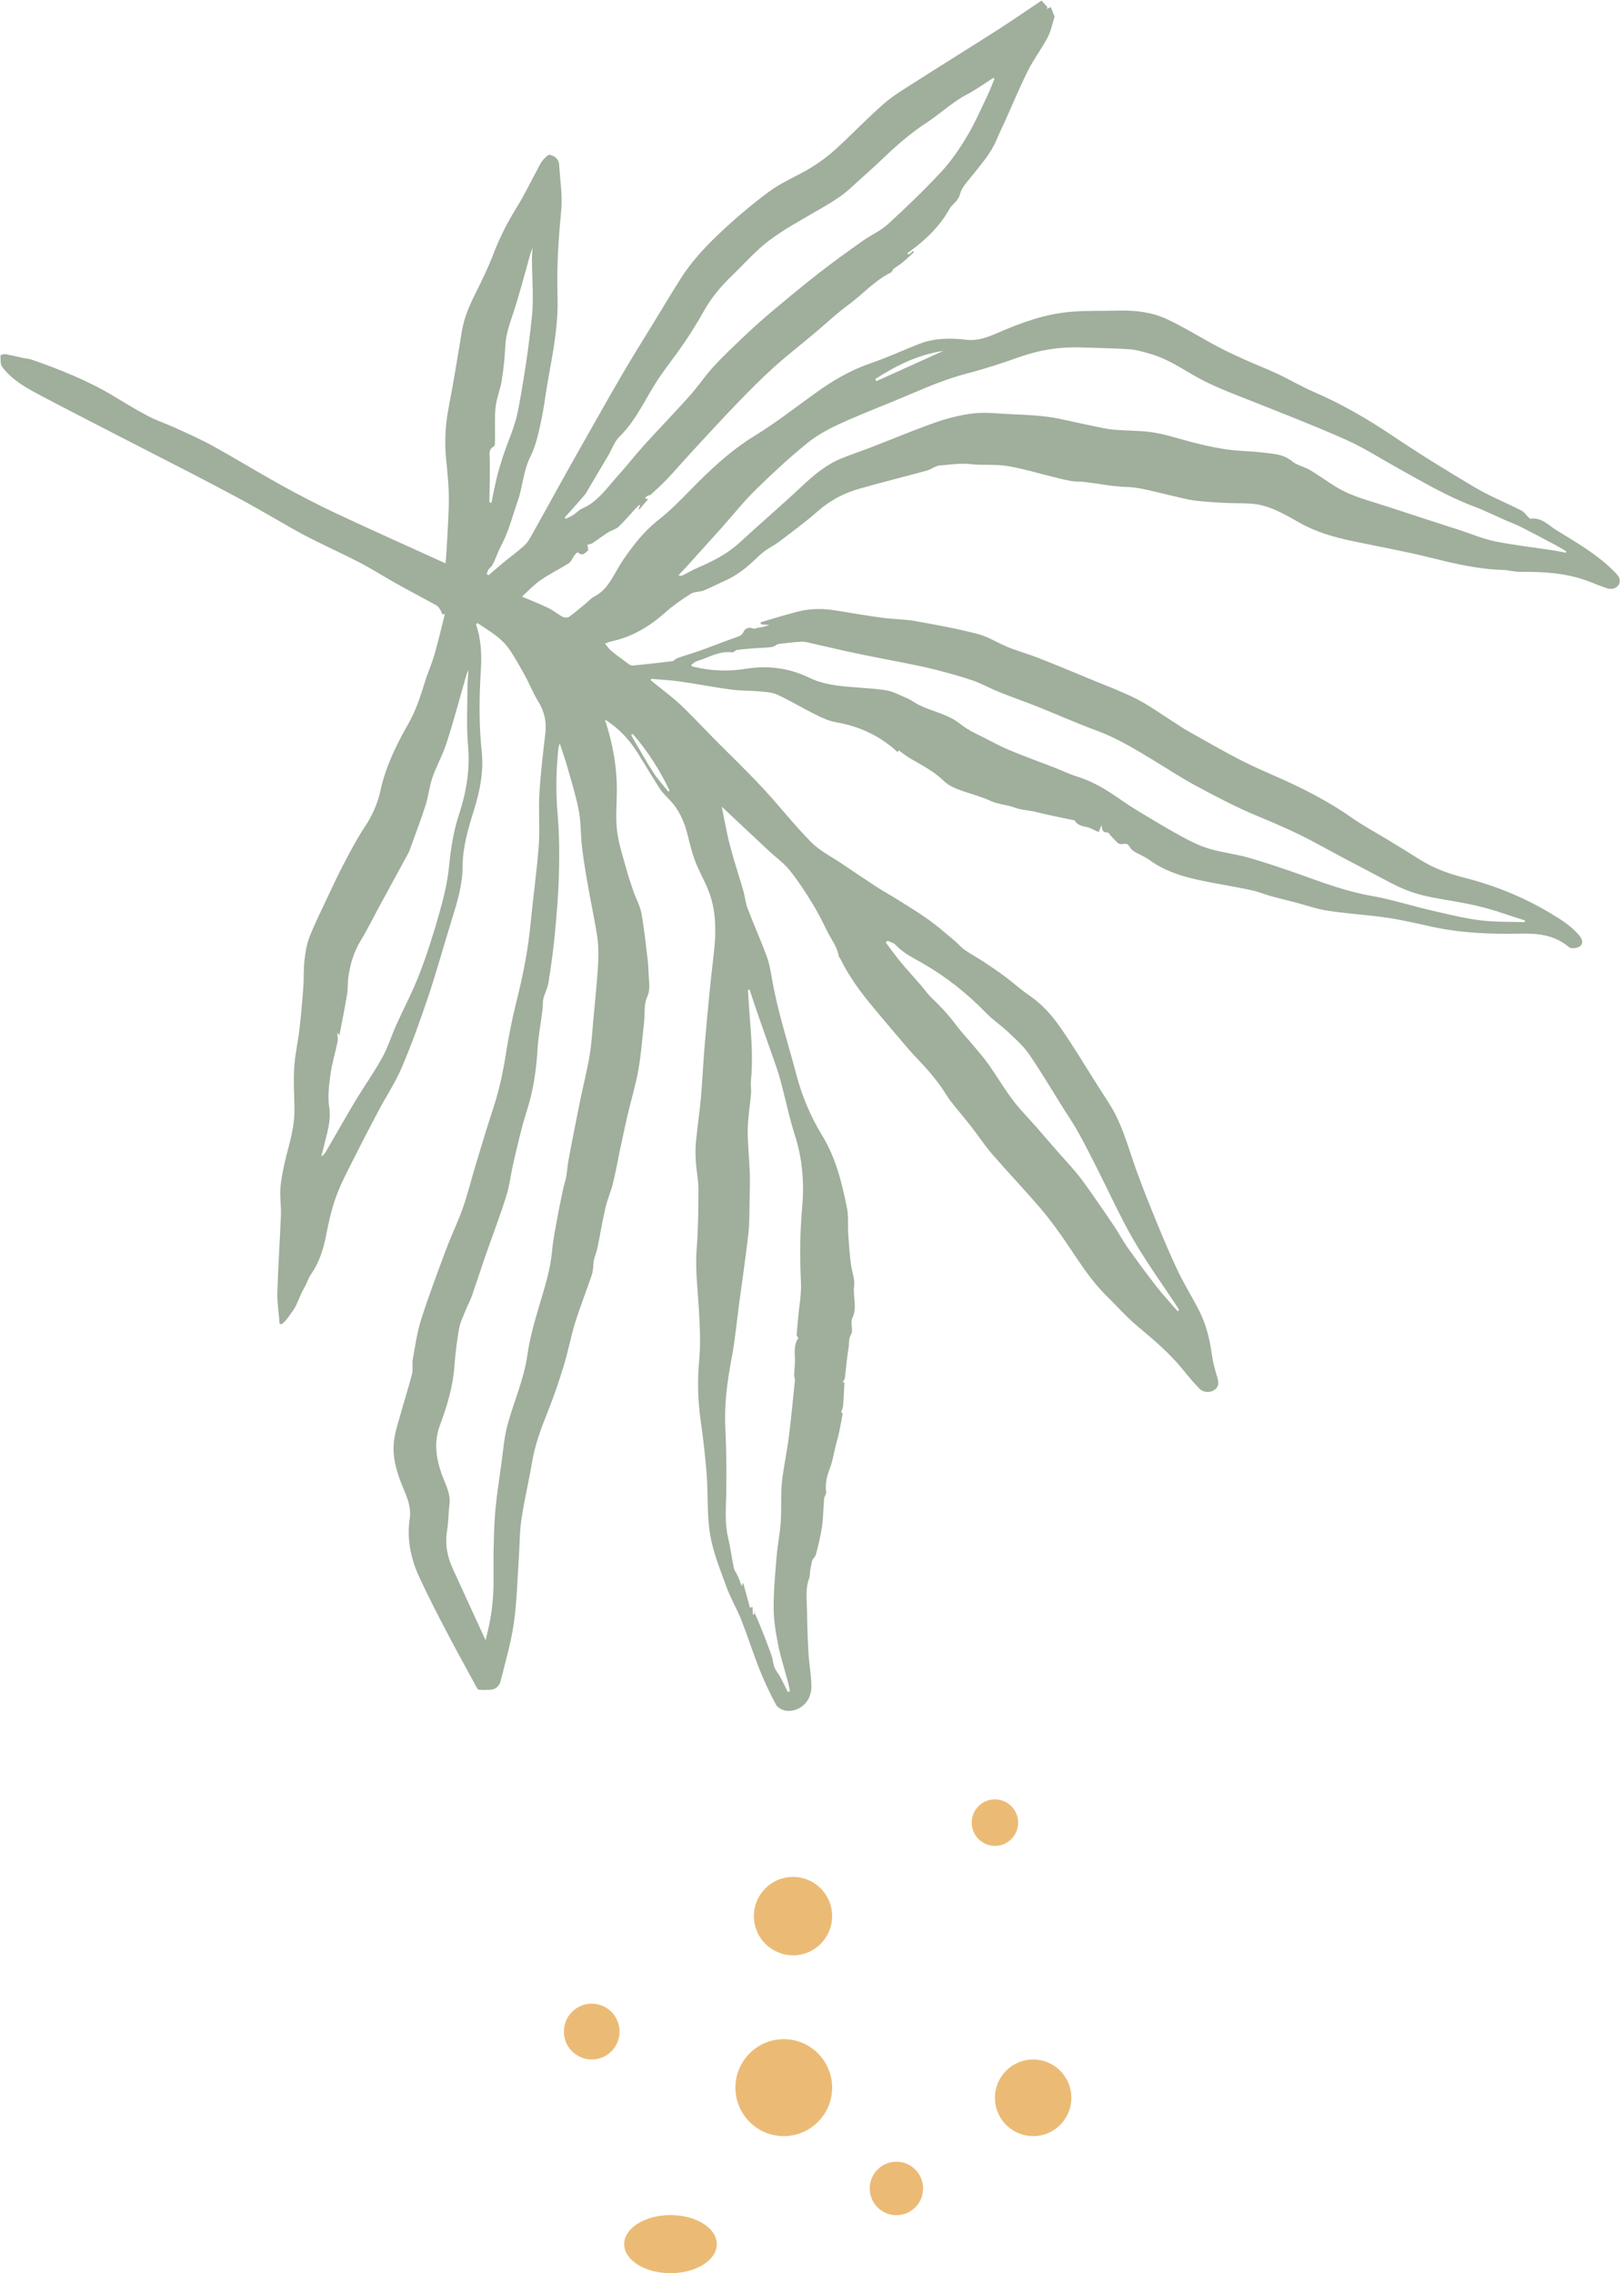 <svg width="288" height="403" viewBox="0 0 288 403" fill="none" xmlns="http://www.w3.org/2000/svg">
<path d="M49.587 234.697C49.447 232.828 49.139 230.964 49.188 229.106C49.311 224.563 49.638 220.035 49.816 215.5C49.884 213.696 49.558 211.869 49.774 210.097C50.052 207.794 50.597 205.521 51.199 203.281C51.808 200.984 52.28 198.7 52.214 196.319C52.158 193.958 52.031 191.585 52.174 189.228C52.31 187.019 52.823 184.829 53.081 182.629C53.371 180.162 53.598 177.678 53.781 175.207C53.908 173.578 53.811 171.92 53.995 170.298C54.154 168.861 54.381 167.384 54.912 166.047C55.897 163.562 57.11 161.155 58.245 158.727C59.114 156.884 59.966 155.037 60.913 153.24C62.068 151.05 63.21 148.84 64.57 146.782C65.911 144.759 66.927 142.648 67.436 140.291C68.364 135.968 70.271 132.054 72.444 128.261C73.764 125.95 74.561 123.455 75.34 120.93C75.829 119.316 76.551 117.766 77.02 116.138C77.715 113.74 78.28 111.299 78.892 108.87C78.74 108.878 78.598 108.881 78.446 108.889C78.268 108.533 78.13 108.154 77.903 107.826C77.764 107.605 77.544 107.404 77.313 107.275C75.026 106.019 72.711 104.806 70.428 103.535C68.203 102.297 66.052 100.912 63.8 99.741C60.747 98.152 57.592 96.752 54.529 95.169C52.326 94.036 50.205 92.751 48.042 91.529C46.183 90.474 44.328 89.403 42.457 88.394C39.516 86.819 36.562 85.265 33.609 83.737C29.86 81.801 26.088 79.891 22.339 77.954C17.109 75.257 11.855 72.586 6.651 69.82C4.319 68.578 2.021 67.211 0.396 65.054C0.028 64.572 0.112 63.713 0.084 63.023C0.085 62.956 0.668 62.741 0.946 62.792C2.019 62.976 3.076 63.247 4.146 63.472C4.681 63.585 5.247 63.614 5.761 63.804C10.71 65.552 15.592 67.481 20.116 70.203C22.168 71.435 24.212 72.699 26.332 73.801C27.825 74.582 29.456 75.101 30.985 75.809C33.27 76.856 35.59 77.871 37.788 79.085C41.823 81.316 45.756 83.735 49.791 85.966C52.965 87.721 56.191 89.407 59.465 90.948C65.882 93.961 72.358 96.848 79.02 99.878C79.133 98.336 79.237 97.1 79.294 95.851C79.42 93.281 79.612 90.713 79.596 88.146C79.574 85.936 79.349 83.711 79.124 81.512C78.806 78.372 78.97 75.297 79.575 72.192C80.457 67.673 81.168 63.108 81.937 58.575C82.336 56.255 83.255 54.134 84.308 52.042C85.502 49.672 86.649 47.264 87.599 44.785C88.704 41.892 90.129 39.193 91.752 36.566C92.983 34.58 93.994 32.459 95.11 30.409C95.46 29.764 95.757 29.071 96.198 28.492C96.544 28.046 97.172 27.36 97.522 27.447C98.286 27.638 99.087 28.148 99.152 29.131C99.322 31.897 99.788 34.703 99.519 37.434C99.019 42.505 98.71 47.546 98.872 52.632C99.03 57.55 98.089 62.377 97.219 67.19C96.765 69.712 96.485 72.265 95.934 74.777C95.481 76.866 95.027 79.022 94.08 80.911C92.802 83.433 92.728 86.208 91.825 88.79C90.895 91.441 90.207 94.24 88.9 96.688C88.269 97.872 87.898 99.143 87.245 100.288C87.101 100.54 86.794 100.69 86.645 100.932C86.486 101.18 86.417 101.494 86.316 101.774C86.422 101.844 86.527 101.915 86.633 101.985C87.541 101.217 88.438 100.43 89.361 99.667C90.489 98.734 91.681 97.87 92.786 96.898C93.3 96.447 93.75 95.862 94.082 95.254C97.032 89.984 99.919 84.673 102.905 79.421C106.488 73.11 110.002 66.746 113.833 60.593C116.163 56.868 118.386 53.073 120.727 49.368C122.423 46.685 124.62 44.239 126.912 42.026C129.903 39.139 133.091 36.414 136.426 33.945C138.707 32.261 141.428 31.189 143.872 29.7C145.401 28.761 146.875 27.656 148.201 26.454C151.09 23.821 153.792 20.955 156.736 18.396C158.525 16.837 160.623 15.611 162.636 14.329C167.442 11.255 172.293 8.258 177.099 5.183C179.618 3.573 182.07 1.87 184.707 0.101C185.065 0.498 185.417 0.885 185.763 1.262C185.699 1.378 185.638 1.478 185.573 1.593C185.856 1.471 186.135 1.364 186.363 1.26C186.57 1.782 186.772 2.294 186.969 2.822C187.003 2.881 187.022 2.962 187 3.014C186.61 4.23 186.373 5.53 185.789 6.635C184.722 8.658 183.314 10.495 182.294 12.53C180.849 15.423 179.608 18.421 178.278 21.378C177.767 22.52 177.204 23.64 176.724 24.79C175.73 27.19 174.019 29.07 172.449 31.079C171.622 32.127 170.562 33.178 170.258 34.385C169.962 35.535 169.135 36.034 168.513 36.821C168.627 36.586 168.747 36.361 168.861 36.125C167.074 39.815 164.191 42.549 160.885 44.909C160.95 44.977 161.015 45.044 161.08 45.112C161.227 45.028 161.387 44.963 161.523 44.858C161.66 44.754 161.783 44.605 161.914 44.491C161.979 44.559 162.044 44.626 162.103 44.684C161.615 45.133 161.132 45.592 160.628 46.037C160.308 46.325 159.978 46.592 159.631 46.856C159.236 47.147 158.802 47.395 158.418 47.706C158.247 47.843 158.232 48.205 158.053 48.281C155.132 49.69 153.028 52.161 150.463 54.033C148.333 55.591 146.407 57.438 144.381 59.132C141.977 61.148 139.487 63.081 137.158 65.184C134.975 67.152 132.906 69.25 130.858 71.363C128.099 74.222 125.41 77.158 122.71 80.075C121.21 81.704 119.753 83.388 118.241 84.997C117.343 85.942 116.365 86.816 115.402 87.693C115.257 87.828 114.987 87.813 114.809 87.914C114.642 88.01 114.524 88.169 114.384 88.314C114.535 88.372 114.695 88.424 114.919 88.518C114.394 89.132 113.893 89.719 113.392 90.307C113.34 90.284 113.288 90.262 113.236 90.239C113.331 90.041 113.421 89.832 113.507 89.639L113.352 89.506C113.122 89.742 112.875 89.975 112.65 90.221C111.662 91.283 110.738 92.412 109.69 93.391C109.187 93.862 108.413 94.017 107.809 94.401C106.881 94.997 105.999 95.672 105.082 96.287C104.857 96.442 104.543 96.465 104.182 96.567C104.215 96.783 104.261 97.162 104.319 97.561C103.784 97.997 103.326 98.704 102.489 97.927C102.424 97.86 101.832 98.355 101.701 98.744C101.432 99.12 101.236 99.624 100.873 99.858C99.218 100.896 97.435 101.758 95.835 102.87C94.621 103.72 93.6 104.84 92.564 105.772C94.122 106.438 95.717 107.056 97.254 107.799C98.137 108.222 98.896 108.887 99.76 109.347C100.065 109.513 100.631 109.542 100.885 109.371C101.937 108.625 102.917 107.778 103.923 106.954C104.375 106.578 104.775 106.087 105.279 105.825C107.975 104.48 108.877 101.689 110.398 99.433C112.221 96.743 114.16 94.235 116.746 92.194C118.768 90.607 120.602 88.76 122.405 86.905C125.906 83.308 129.51 79.914 133.836 77.257C137.572 74.964 141.056 72.253 144.619 69.679C147.684 67.469 150.89 65.597 154.487 64.364C157.366 63.385 160.146 62.096 162.987 60.981C165.699 59.915 168.531 59.904 171.361 60.234C173.311 60.466 175.04 59.831 176.728 59.101C180.977 57.247 185.316 55.642 189.968 55.27C192.808 55.046 195.661 55.141 198.509 55.068C201.398 54.998 204.265 55.347 206.859 56.544C209.896 57.946 212.748 59.754 215.714 61.328C217.26 62.157 218.853 62.907 220.444 63.632C222.452 64.536 224.504 65.312 226.494 66.253C228.692 67.284 230.79 68.53 233.015 69.494C237.923 71.605 242.489 74.263 246.921 77.234C251.702 80.451 256.616 83.486 261.574 86.418C264.203 87.974 267.085 89.125 269.832 90.523C270.292 90.757 270.616 91.277 271.004 91.657C271.138 91.777 271.312 91.991 271.443 91.969C273.385 91.682 274.62 93.133 275.994 93.982C279.597 96.212 283.319 98.307 286.323 101.388C286.673 101.75 287.103 102.158 287.21 102.62C287.506 103.824 286.305 104.72 284.959 104.286C283.69 103.874 282.47 103.317 281.209 102.874C277.444 101.548 273.522 101.345 269.579 101.377C268.527 101.39 267.476 101.063 266.427 101.035C262.068 100.912 257.873 99.91 253.666 98.864C249.102 97.721 244.46 96.897 239.85 95.924C236.598 95.246 233.41 94.336 230.497 92.693C228.066 91.324 225.655 89.852 222.864 89.407C221.213 89.149 219.505 89.249 217.818 89.181C216.544 89.125 215.264 89.059 213.987 88.952C212.914 88.86 211.836 88.782 210.782 88.562C208.884 88.169 207 87.664 205.104 87.231C203.358 86.83 201.66 86.376 199.817 86.332C197.347 86.266 194.893 85.747 192.426 85.458C191.597 85.356 190.75 85.409 189.939 85.271C188.918 85.109 187.921 84.829 186.906 84.586C184.144 83.917 181.412 83.073 178.61 82.609C176.49 82.264 174.279 82.535 172.134 82.284C170.277 82.077 168.479 82.386 166.661 82.523C165.881 82.577 165.159 83.212 164.368 83.429C160.386 84.516 156.389 85.507 152.43 86.633C149.707 87.405 147.236 88.687 145.07 90.593C142.87 92.531 140.491 94.27 138.159 96.048C137.374 96.641 136.467 97.068 135.676 97.651C135.012 98.135 134.417 98.697 133.819 99.275C132.188 100.835 130.411 102.165 128.326 103.069C127.145 103.588 126.005 104.201 124.801 104.68C124.055 104.976 123.124 104.88 122.481 105.287C120.933 106.263 119.396 107.325 118.035 108.535C115.197 111.073 112.058 112.947 108.298 113.736C108.052 113.786 107.825 113.915 107.297 114.112C107.721 114.602 107.996 115.06 108.385 115.374C109.392 116.197 110.441 116.957 111.496 117.727C111.691 117.864 111.975 118.016 112.187 117.999C114.538 117.766 116.888 117.507 119.231 117.214C119.524 117.177 119.763 116.818 120.062 116.7C120.749 116.438 121.454 116.231 122.148 116.004C122.887 115.764 123.622 115.54 124.36 115.275C126.005 114.675 127.632 114.045 129.271 113.435C129.938 113.184 130.639 112.993 131.273 112.683C131.56 112.545 131.78 112.197 131.92 111.894C132.185 111.35 132.982 111.143 133.537 111.427C133.762 111.547 134.142 111.343 134.464 111.289C135.125 111.186 135.775 111.089 136.405 110.794L134.939 110.678C134.922 110.557 134.911 110.446 134.894 110.325C137.125 109.676 139.333 108.963 141.59 108.405C143.786 107.855 146.008 107.853 148.251 108.232C151.018 108.702 153.799 109.152 156.581 109.536C158.436 109.783 160.337 109.769 162.18 110.088C165.949 110.757 169.714 111.442 173.414 112.4C175.286 112.885 176.982 114.021 178.797 114.748C180.529 115.445 182.357 115.943 184.093 116.624C187.347 117.901 190.585 119.241 193.812 120.586C196.415 121.661 199.073 122.652 201.58 123.925C203.799 125.062 205.855 126.554 207.969 127.896C208.892 128.48 209.791 129.116 210.752 129.652C213.985 131.465 217.18 133.325 220.487 134.992C223.72 136.621 227.114 137.937 230.356 139.535C233.545 141.112 236.666 142.819 239.582 144.878C241.789 146.427 244.194 147.707 246.505 149.118C248.247 150.175 249.985 151.248 251.703 152.331C254.08 153.836 256.678 154.835 259.386 155.523C264.827 156.897 269.98 158.933 274.824 161.825C276.791 163.002 278.697 164.162 280.155 165.956C280.69 166.618 280.783 167.375 280.116 167.809C279.65 168.115 278.613 168.224 278.261 167.928C275.794 165.808 272.855 165.449 269.808 165.517C264.577 165.631 259.386 165.448 254.241 164.362C251.534 163.791 248.832 163.113 246.105 162.711C242.593 162.196 239.038 161.992 235.536 161.471C233.577 161.179 231.673 160.502 229.749 159.994C228.257 159.604 226.748 159.251 225.265 158.831C224.212 158.544 223.201 158.102 222.14 157.871C220.235 157.444 218.32 157.114 216.404 156.758C212.001 155.941 207.581 155.186 203.818 152.447C202.938 151.8 201.855 151.438 200.931 150.829C200.466 150.519 200.19 149.67 199.759 149.602C199.241 149.52 198.636 149.879 198.134 149.368C197.751 148.972 197.368 148.577 196.995 148.175C196.8 147.973 196.616 147.581 196.438 147.591C195.449 147.621 195.419 146.997 195.352 146.264C195.165 146.737 194.973 147.2 194.843 147.523C193.926 147.132 193.235 146.677 192.491 146.566C191.476 146.414 190.8 145.964 190.593 145.441C189.719 145.261 189.139 145.162 188.567 145.031C186.941 144.679 185.3 144.349 183.681 143.941C182.459 143.633 181.09 143.618 180.03 143.204C178.616 142.652 177.105 142.64 175.722 142.006C173.822 141.13 171.747 140.656 169.783 139.896C168.894 139.555 167.997 139.061 167.319 138.402C165.642 136.772 163.6 135.716 161.609 134.566C160.847 134.126 160.134 133.566 159.357 133.029C159.394 132.956 159.292 133.145 159.187 133.349C156.081 130.457 152.423 128.769 148.253 128.041C147.006 127.826 145.795 127.263 144.644 126.692C142.364 125.563 140.18 124.236 137.868 123.165C136.939 122.729 135.797 122.676 134.749 122.581C133.047 122.417 131.316 122.478 129.615 122.248C126.598 121.842 123.606 121.251 120.602 120.824C118.905 120.578 117.172 120.497 115.466 120.348C115.45 120.435 115.43 120.538 115.415 120.625C116.905 121.813 118.419 122.974 119.871 124.21C120.902 125.098 121.851 126.073 122.81 127.041C124.071 128.308 125.288 129.613 126.548 130.88C129.452 133.809 132.434 136.668 135.246 139.689C138.183 142.835 140.835 146.261 143.863 149.316C145.389 150.863 147.459 151.876 149.292 153.116C151.416 154.543 153.535 155.986 155.677 157.377C156.88 158.154 158.143 158.83 159.35 159.592C161.162 160.726 162.989 161.84 164.721 163.085C166.294 164.213 167.759 165.493 169.242 166.738C169.887 167.271 170.418 167.948 171.09 168.414C172.195 169.181 173.389 169.806 174.509 170.552C175.786 171.391 177.049 172.251 178.265 173.164C179.724 174.252 181.084 175.488 182.586 176.513C184.843 178.06 186.613 180.081 188.129 182.275C190.424 185.579 192.477 189.033 194.64 192.426C195.459 193.723 196.313 194.987 197.103 196.3C198.798 199.15 199.756 202.289 200.81 205.413C202.012 209.002 203.424 212.523 204.85 216.023C206.135 219.185 207.465 222.335 208.929 225.421C210.04 227.753 211.429 229.954 212.605 232.263C213.838 234.67 214.516 237.251 214.874 239.936C215.063 241.318 215.42 242.697 215.83 244.031C216.11 244.956 216.273 245.766 215.363 246.417C214.659 246.924 213.413 246.917 212.712 246.194C211.703 245.162 210.767 244.05 209.86 242.921C207.471 239.932 204.564 237.501 201.646 235.051C199.71 233.425 198.036 231.505 196.224 229.73C193.497 227.065 191.493 223.857 189.376 220.726C187.891 218.541 186.351 216.374 184.637 214.36C181.813 211.045 178.795 207.893 175.947 204.605C174.594 203.038 173.443 201.277 172.167 199.64C170.995 198.139 169.746 196.709 168.584 195.203C167.909 194.32 167.371 193.333 166.716 192.439C165.973 191.438 165.192 190.46 164.366 189.519C163.351 188.361 162.244 187.294 161.238 186.13C159.107 183.661 156.995 181.155 154.907 178.648C152.63 175.922 150.518 173.076 148.966 169.858C148.915 169.769 148.769 169.696 148.759 169.61C148.513 167.854 147.365 166.51 146.634 164.98C145.84 163.315 144.99 161.67 144.028 160.101C142.787 158.091 141.501 156.093 140.026 154.269C138.988 152.98 137.581 152.006 136.363 150.858C133.525 148.205 130.692 145.536 127.993 143.012C128.437 145.138 128.842 147.561 129.462 149.927C130.157 152.629 131.057 155.278 131.833 157.96C132.123 158.971 132.199 160.065 132.574 161.041C133.658 163.873 134.9 166.641 135.954 169.491C136.452 170.841 136.696 172.297 136.938 173.727C137.938 179.432 139.754 184.919 141.226 190.511C142.241 194.39 143.751 197.946 145.822 201.339C148.222 205.263 149.292 209.672 150.196 214.112C150.51 215.645 150.322 217.282 150.431 218.868C150.537 220.586 150.678 222.296 150.88 223.999C151.036 225.347 151.636 226.717 151.469 228.003C151.219 229.898 152.084 231.823 151.133 233.726C150.739 234.501 151.373 235.838 150.939 236.544C150.413 237.407 150.631 238.224 150.478 239.031C150.165 240.792 150.051 242.583 149.825 244.36C149.795 244.56 149.602 244.749 149.443 244.997C149.563 245.046 149.729 245.108 149.745 245.112C149.675 246.499 149.624 247.875 149.512 249.233C149.483 249.616 149.296 249.998 149.156 250.418C149.156 250.418 149.349 250.504 149.453 250.549C149.247 251.674 149.058 252.762 148.833 253.832C148.635 254.743 148.375 255.637 148.145 256.54C147.825 257.809 147.643 259.115 147.166 260.317C146.623 261.699 146.303 263.06 146.513 264.548C146.558 264.901 146.184 265.298 146.15 265.697C146.008 267.347 146.004 269.01 145.775 270.645C145.528 272.316 145.117 273.976 144.69 275.607C144.576 276.025 144.106 276.346 144.006 276.743C143.89 277.319 143.765 277.901 143.671 278.491C143.594 278.927 143.656 279.402 143.505 279.802C142.79 281.662 143.091 283.582 143.115 285.478C143.144 287.998 143.233 290.51 143.374 293.019C143.487 295.047 143.9 297.073 143.891 299.092C143.874 301.625 141.888 303.48 139.539 303.306C138.871 303.257 137.94 302.795 137.64 302.247C136.541 300.234 135.565 298.138 134.708 295.999C133.543 293.069 132.597 290.066 131.442 287.131C130.661 285.171 129.553 283.347 128.842 281.373C127.731 278.308 126.465 275.226 125.932 272.053C125.351 268.566 125.597 264.948 125.323 261.404C125.077 258.184 124.699 254.961 124.246 251.768C123.737 248.201 123.669 244.63 123.999 241.068C124.282 238.017 124.098 234.997 123.928 231.955C123.733 228.458 123.264 224.986 123.545 221.452C123.827 217.943 123.849 214.413 123.86 210.889C123.871 209.261 123.516 207.633 123.404 205.997C123.331 204.862 123.297 203.705 123.406 202.57C123.659 199.902 124.065 197.25 124.302 194.578C124.589 191.328 124.722 188.061 125.008 184.812C125.46 179.793 125.897 174.771 126.502 169.769C127.025 165.469 127.166 161.256 125.358 157.203C124.667 155.65 123.835 154.151 123.244 152.567C122.694 151.103 122.323 149.563 121.948 148.038C121.365 145.691 120.431 143.531 118.715 141.766C118.117 141.154 117.483 140.548 117.027 139.842C115.68 137.761 114.416 135.62 113.104 133.506C111.63 131.158 109.799 129.145 107.27 127.558C108.689 131.846 109.438 136.06 109.391 140.415C109.364 142.745 109.149 145.091 109.439 147.383C109.732 149.701 110.509 151.976 111.129 154.25C111.48 155.527 111.912 156.784 112.343 158.041C112.791 159.328 113.501 160.57 113.742 161.884C114.234 164.597 114.525 167.347 114.851 170.089C114.993 171.276 114.995 172.491 115.093 173.691C115.177 174.754 115.249 175.68 114.747 176.791C114.167 178.064 114.39 179.689 114.223 181.158C113.906 184.033 113.697 186.938 113.189 189.778C112.705 192.5 111.882 195.154 111.255 197.854C110.763 199.966 110.323 202.1 109.867 204.231C109.473 206.104 109.157 207.998 108.686 209.849C108.329 211.283 107.708 212.644 107.376 214.076C106.823 216.472 106.435 218.903 105.929 221.311C105.767 222.058 105.457 222.772 105.298 223.477C105.196 224.306 105.23 225.189 104.969 225.966C104.015 228.826 102.885 231.63 101.993 234.507C101.218 237.016 100.748 239.625 99.973 242.135C99.122 244.923 98.174 247.701 97.085 250.416C95.924 253.303 94.864 256.184 94.346 259.279C93.782 262.661 92.962 266.007 92.464 269.39C92.119 271.759 92.162 274.167 91.99 276.566C91.728 280.338 91.656 284.145 91.106 287.872C90.614 291.266 89.626 294.591 88.805 297.936C88.579 298.89 87.939 299.53 86.894 299.579C86.229 299.605 85.565 299.632 84.92 299.557C84.725 299.537 84.538 299.186 84.418 298.954C82.69 295.771 80.938 292.615 79.258 289.403C77.579 286.192 75.925 282.979 74.399 279.694C72.862 276.388 72.112 272.881 72.66 269.22C72.961 267.23 72.224 265.507 71.492 263.768C70.373 261.126 69.529 258.391 69.87 255.489C70.043 253.939 70.554 252.431 70.977 250.907C71.654 248.454 72.439 246.031 73.075 243.575C73.283 242.75 73.053 241.822 73.204 240.965C73.631 238.602 73.964 236.189 74.691 233.916C76.025 229.753 77.566 225.656 79.091 221.554C80.034 219.04 81.23 216.604 82.111 214.073C83.001 211.537 83.627 208.904 84.413 206.323C85.426 202.972 86.439 199.62 87.529 196.29C88.533 193.219 89.202 190.09 89.701 186.915C90.2 183.74 90.827 180.583 91.609 177.468C92.754 172.929 93.658 168.359 94.099 163.687C94.54 159.106 95.195 154.534 95.539 149.944C95.769 146.87 95.474 143.77 95.653 140.699C95.869 137.097 96.299 133.504 96.719 129.916C96.959 127.843 96.491 126.019 95.385 124.245C94.515 122.86 93.94 121.305 93.143 119.865C92.216 118.198 91.307 116.495 90.199 114.945C88.77 112.95 86.631 111.793 84.66 110.449C84.502 110.631 84.409 110.697 84.426 110.727C85.312 113.306 85.451 115.973 85.281 118.672C84.973 123.53 84.914 128.389 85.429 133.246C85.811 136.82 85.086 140.308 84.025 143.713C83.011 146.947 82.053 150.189 82.037 153.637C82.024 156.953 81.04 160.104 80.061 163.24C78.653 167.798 77.384 172.394 75.872 176.907C74.472 181.068 72.969 185.21 71.252 189.251C70.124 191.897 68.491 194.348 67.139 196.899C65.606 199.776 64.11 202.672 62.651 205.585C61.576 207.73 60.429 209.863 59.618 212.105C58.822 214.326 58.271 216.655 57.836 218.983C57.365 221.475 56.593 223.852 55.171 225.894C54.635 226.671 54.422 227.512 53.972 228.279C53.47 229.116 53.136 230.065 52.718 230.958C52.523 231.37 52.333 231.793 52.079 232.173C51.633 232.834 51.156 233.486 50.662 234.108C50.462 234.353 50.203 234.54 49.961 234.757L49.587 234.697ZM86.107 290.77C87.091 287.161 87.53 283.837 87.524 280.44C87.517 276.678 87.495 272.912 87.743 269.161C87.958 265.808 88.509 262.472 88.959 259.142C89.261 256.904 89.433 254.621 90.04 252.457C91.171 248.397 92.907 244.527 93.514 240.283C93.951 237.183 94.839 234.139 95.734 231.129C96.659 228.037 97.617 224.979 97.909 221.739C98.09 219.7 98.522 217.688 98.882 215.664C99.193 213.943 99.565 212.24 99.922 210.532C100.052 209.935 100.284 209.357 100.388 208.762C100.574 207.714 100.647 206.652 100.832 205.605C101.233 203.401 101.669 201.19 102.11 198.99C102.4 197.529 102.684 196.059 102.989 194.603C103.519 192.077 104.158 189.581 104.575 187.04C104.92 184.921 105.049 182.768 105.24 180.632C105.519 177.53 105.845 174.441 106.043 171.333C106.142 169.655 106.168 167.94 105.944 166.29C105.525 163.339 104.864 160.422 104.349 157.486C103.925 155.074 103.51 152.657 103.217 150.222C102.956 148.096 103.047 145.9 102.66 143.806C102.175 141.22 101.383 138.691 100.667 136.158C100.26 134.691 99.737 133.251 99.265 131.808C98.989 132.515 98.97 133.167 98.915 133.826C98.603 137.351 98.586 140.866 98.891 144.418C99.199 147.93 99.214 151.478 99.121 154.997C99.026 158.581 98.723 162.168 98.383 165.736C98.115 168.583 97.704 171.433 97.257 174.264C97.107 175.214 96.592 176.097 96.37 177.034C96.213 177.699 96.288 178.402 96.2 179.093C95.916 181.387 95.469 183.669 95.333 185.97C95.1 189.725 94.577 193.385 93.415 196.978C92.457 199.945 91.795 203.018 91.069 206.048C90.595 208.032 90.396 210.108 89.782 212.054C88.629 215.708 87.253 219.293 85.991 222.918C85.203 225.199 84.467 227.502 83.669 229.789C83.375 230.624 82.925 231.392 82.6 232.218C82.172 233.3 81.627 234.383 81.421 235.508C81.023 237.762 80.739 240.056 80.572 242.348C80.3 245.943 79.259 249.337 78.016 252.675C76.925 255.614 77.308 258.389 78.29 261.228C78.915 263.028 79.975 264.723 79.708 266.772C79.513 268.283 79.539 269.837 79.287 271.341C78.882 273.743 79.307 275.972 80.318 278.153C82.21 282.262 84.093 286.378 86.114 290.805L86.107 290.77ZM277.699 98.016L277.734 97.734C277.125 97.377 276.529 96.998 275.92 96.666C273.856 95.571 271.786 94.466 269.703 93.408C268.871 92.981 267.974 92.671 267.119 92.296C265.201 91.458 263.313 90.51 261.35 89.776C256.597 87.982 252.249 85.408 247.841 82.959C244.813 81.277 241.885 79.382 238.725 77.972C233.235 75.527 227.612 73.355 222.022 71.125C218.538 69.743 215.024 68.469 211.762 66.582C209.266 65.145 206.842 63.536 204.022 62.743C202.808 62.404 201.576 62.01 200.336 61.922C197.487 61.72 194.613 61.702 191.755 61.597C187.974 61.458 184.34 62.032 180.766 63.304C177.744 64.378 174.684 65.383 171.586 66.186C168.203 67.061 165.011 68.363 161.828 69.725C157.672 71.513 153.429 73.103 149.302 74.965C147.15 75.935 144.992 77.077 143.177 78.546C139.976 81.135 136.945 83.953 134.005 86.838C131.893 88.908 130.041 91.249 128.055 93.47C126.092 95.664 124.115 97.854 122.137 100.044C121.543 100.697 120.928 101.337 120.318 101.986C120.672 102.124 120.918 102.074 121.141 101.96C122.036 101.514 122.898 101.008 123.811 100.616C126.452 99.472 128.989 98.192 131.142 96.216C134.744 92.888 138.491 89.699 142.061 86.337C144.216 84.32 146.424 82.417 149.177 81.287C150.892 80.582 152.655 80.005 154.382 79.344C158.195 77.871 161.965 76.277 165.82 74.923C167.974 74.162 170.245 73.583 172.517 73.303C174.532 73.053 176.605 73.294 178.649 73.393C181.071 73.512 183.49 73.581 185.888 73.909C188.286 74.238 190.641 74.88 193.016 75.352C194.569 75.667 196.117 76.064 197.695 76.194C199.707 76.352 201.725 76.335 203.751 76.563C206.212 76.843 208.503 77.625 210.862 78.251C213.025 78.832 215.234 79.334 217.449 79.663C219.542 79.983 221.686 79.96 223.795 80.219C225.629 80.452 227.514 80.433 229.114 81.767C229.994 82.506 231.292 82.719 232.308 83.328C234.427 84.588 236.392 86.171 238.601 87.222C240.878 88.3 243.375 88.939 245.788 89.73C250.155 91.169 254.53 92.577 258.911 93.995C260.982 94.668 263.014 95.546 265.143 95.976C268.486 96.654 271.878 97.029 275.258 97.542C276.073 97.664 276.891 97.837 277.698 97.99L277.699 98.016ZM270.375 163.558C270.393 163.43 270.412 163.302 270.43 163.174C269.084 162.741 267.724 162.328 266.386 161.864C263.519 160.875 260.57 160.246 257.582 159.732C255.103 159.306 252.591 158.938 250.236 158.113C247.83 157.266 245.585 155.947 243.312 154.763C239.987 153.041 236.675 151.274 233.387 149.479C230.016 147.654 226.513 146.126 222.969 144.661C219.299 143.137 215.753 141.281 212.241 139.392C209.432 137.887 206.77 136.113 204.04 134.471C200.951 132.614 197.863 130.758 194.443 129.51C190.986 128.244 187.606 126.724 184.184 125.359C181.844 124.422 179.464 123.599 177.118 122.652C175.527 122.019 174.024 121.152 172.402 120.602C170.209 119.855 167.959 119.258 165.705 118.677C163.931 118.227 162.137 117.88 160.332 117.513C157.39 116.919 154.441 116.382 151.508 115.758C149.091 115.257 146.688 114.669 144.274 114.128C143.568 113.969 142.839 113.745 142.133 113.77C140.738 113.822 139.357 114.036 137.987 114.179C137.65 114.345 137.266 114.656 136.852 114.71C135.883 114.845 134.902 114.844 133.925 114.919C132.862 115.004 131.793 115.079 130.723 115.22C130.42 115.262 130.119 115.696 129.857 115.65C127.578 115.345 125.684 116.584 123.638 117.192C123.248 117.31 122.916 117.644 122.559 117.888C122.663 118.024 122.688 118.114 122.75 118.131C122.916 118.193 123.097 118.234 123.277 118.275C126.275 118.967 129.315 119.046 132.343 118.557C136.274 117.93 139.983 118.425 143.595 120.191C145.079 120.912 146.785 121.31 148.445 121.537C151.268 121.924 154.136 121.931 156.951 122.349C158.319 122.547 159.63 123.262 160.933 123.825C161.678 124.144 162.338 124.682 163.075 125.032C165.463 126.191 168.151 126.615 170.319 128.37C171.804 129.574 173.656 130.319 175.374 131.22C176.705 131.924 178.05 132.606 179.444 133.169C181.967 134.198 184.542 135.132 187.078 136.114C188.403 136.625 189.684 137.265 191.035 137.683C193.331 138.384 195.383 139.525 197.357 140.828C198.683 141.705 199.966 142.645 201.329 143.474C204.092 145.151 206.855 146.827 209.687 148.372C211.213 149.212 212.833 149.986 214.503 150.483C216.757 151.155 219.135 151.404 221.398 152.045C224.493 152.93 227.536 153.975 230.581 155.046C234.715 156.514 238.803 158.06 243.172 158.818C246.684 159.425 250.102 160.531 253.574 161.344C256.51 162.019 259.444 162.76 262.425 163.148C265.053 163.489 267.742 163.39 270.402 163.491L270.375 163.558ZM141.594 237.193C141.479 237.036 141.261 236.861 141.277 236.707C141.345 235.636 141.453 234.567 141.551 233.504C141.734 231.49 142.129 229.46 142.042 227.456C141.846 223.018 141.843 218.6 142.247 214.184C142.666 209.747 142.311 205.399 140.923 201.119C140.063 198.473 139.504 195.733 138.799 193.036C138.52 191.954 138.251 190.865 137.897 189.812C136.73 186.4 135.499 183.011 134.317 179.594C133.833 178.223 133.399 176.823 132.936 175.441C132.84 175.456 132.74 175.487 132.644 175.503C132.752 177.154 132.834 178.807 132.971 180.442C133.287 184.197 133.527 187.956 133.168 191.719C133.105 192.409 133.251 193.122 133.194 193.822C133.014 195.978 132.63 198.12 132.603 200.267C132.571 202.796 132.88 205.326 132.965 207.853C133.021 209.482 132.969 211.107 132.933 212.736C132.885 214.712 132.941 216.707 132.725 218.661C132.258 222.786 131.648 226.887 131.09 231.012C130.643 234.301 130.356 237.617 129.734 240.875C128.964 244.925 128.431 248.956 128.627 253.094C128.815 256.923 128.851 260.759 128.796 264.596C128.758 267.298 128.482 269.993 129.134 272.667C129.532 274.323 129.749 276.029 130.076 277.699C130.141 278.041 130.258 278.406 130.447 278.69C130.769 279.186 131.233 280.202 131.339 280.73C131.373 280.881 131.512 281.01 131.646 281.221C131.647 280.972 131.646 280.855 131.639 280.729C131.699 280.72 131.76 280.712 131.82 280.703C132.211 282.141 132.601 283.578 132.997 285.026C133.207 284.958 133.346 284.904 133.446 284.873C133.462 285.335 133.487 285.791 133.513 286.248C133.604 286.248 133.7 286.232 133.792 286.232C133.749 286.021 133.707 285.81 133.675 285.593C134.84 288.157 135.84 290.775 136.795 293.407C137.059 294.119 137.073 294.921 137.356 295.623C137.604 296.239 138.08 296.752 138.393 297.344C138.864 298.213 139.279 299.1 139.72 299.985C139.844 299.928 139.968 299.87 140.092 299.812C139.98 299.274 139.885 298.741 139.738 298.21C139.152 295.995 138.434 293.803 137.989 291.56C137.566 289.448 137.21 287.272 137.197 285.122C137.182 282.031 137.477 278.933 137.733 275.858C137.905 273.85 138.323 271.859 138.455 269.848C138.616 267.546 138.435 265.217 138.653 262.922C138.924 260.217 139.537 257.539 139.88 254.846C140.307 251.476 140.622 248.093 140.977 244.712C141.006 244.42 140.816 244.111 140.83 243.815C140.858 242.949 140.983 242.093 140.976 241.234C140.964 239.841 140.727 238.421 141.585 237.198L141.594 237.193ZM176.378 13.939C176.295 13.908 176.216 13.861 176.133 13.83C174.605 14.795 173.13 15.874 171.529 16.711C168.887 18.104 166.735 20.172 164.263 21.794C161.447 23.64 158.92 25.83 156.513 28.161C154.718 29.893 152.805 31.51 150.984 33.218C149.119 34.965 146.914 36.186 144.728 37.462C141.877 39.132 138.925 40.715 136.31 42.707C133.926 44.528 131.924 46.836 129.748 48.931C127.798 50.804 126.098 52.861 124.767 55.244C123.698 57.149 122.542 59.014 121.31 60.816C119.967 62.813 118.456 64.698 117.082 66.686C114.626 70.235 113.009 74.337 109.836 77.433C108.963 78.285 108.539 79.6 107.898 80.698C106.755 82.633 105.613 84.568 104.464 86.493C104.186 86.967 103.934 87.464 103.58 87.875C102.458 89.183 101.289 90.454 100.146 91.748C100.201 91.821 100.261 91.904 100.316 91.977C100.767 91.759 101.23 91.586 101.647 91.308C102.201 90.952 102.654 90.418 103.25 90.156C105.995 88.966 107.589 86.538 109.48 84.449C111.119 82.649 112.612 80.71 114.245 78.9C116.908 75.965 119.679 73.126 122.315 70.167C123.789 68.513 125.022 66.645 126.512 65.021C128.228 63.151 130.084 61.41 131.923 59.665C133.493 58.179 135.095 56.727 136.756 55.332C139.519 53.007 142.304 50.696 145.149 48.467C147.716 46.463 150.362 44.571 153.022 42.684C154.465 41.663 156.153 40.933 157.445 39.763C160.696 36.779 163.891 33.723 166.894 30.49C168.649 28.597 170.14 26.424 171.469 24.199C172.856 21.889 173.936 19.388 175.107 16.953C175.582 15.976 175.956 14.938 176.372 13.929L176.378 13.939ZM59.809 183.006C59.843 183.705 59.961 184.187 59.87 184.645C59.475 186.583 58.88 188.493 58.613 190.45C58.344 192.382 58.086 194.4 58.385 196.295C58.633 197.918 58.377 199.346 58.028 200.84C57.705 202.241 57.325 203.635 56.976 205.038C57.383 204.766 57.659 204.425 57.867 204.057C59.556 201.157 61.197 198.218 62.923 195.335C64.505 192.704 66.287 190.195 67.774 187.513C68.782 185.708 69.391 183.686 70.241 181.788C71.63 178.705 73.221 175.703 74.429 172.554C75.774 169.052 76.905 165.45 77.923 161.834C78.684 159.163 79.355 156.425 79.623 153.67C79.939 150.495 80.412 147.387 81.408 144.372C82.712 140.41 83.378 136.406 83.005 132.187C82.699 128.792 82.894 125.359 82.901 121.942C82.904 120.894 83.018 119.836 83.081 118.779C82.659 119.596 82.493 120.45 82.249 121.282C81.241 124.801 80.3 128.346 79.161 131.822C78.497 133.862 77.414 135.763 76.713 137.785C76.143 139.419 75.978 141.187 75.444 142.839C74.671 145.282 73.742 147.683 72.865 150.106C72.729 150.485 72.614 150.878 72.429 151.219C70.77 154.286 69.099 157.333 67.434 160.391C66.268 162.535 65.195 164.731 63.929 166.815C62.733 168.794 62.109 170.928 61.782 173.169C61.636 174.194 61.721 175.257 61.549 176.283C61.15 178.695 60.663 181.092 60.195 183.543C60.096 183.417 60.003 183.3 59.785 183.032L59.809 183.006ZM157.372 166.79C157.277 166.897 157.175 166.994 157.08 167.101C157.974 168.277 158.829 169.475 159.767 170.612C160.895 171.968 162.097 173.269 163.249 174.598C163.89 175.33 164.444 176.163 165.143 176.836C166.701 178.325 168.181 179.885 169.473 181.618C170.495 182.994 171.688 184.235 172.784 185.556C173.656 186.601 174.563 187.638 175.342 188.749C176.8 190.819 178.091 193.009 179.613 195.029C180.87 196.703 182.362 198.191 183.746 199.766C184.99 201.186 186.22 202.628 187.463 204.048C188.61 205.367 189.814 206.627 190.927 207.979C191.832 209.082 192.665 210.241 193.477 211.411C194.903 213.446 196.324 215.497 197.706 217.571C198.488 218.733 199.127 219.988 199.939 221.133C201.594 223.456 203.278 225.761 205.036 228.012C206.246 229.557 207.577 230.993 208.854 232.472C208.932 232.402 209.025 232.335 209.102 232.265C208.973 232.038 208.853 231.806 208.719 231.595C206.124 227.652 203.333 223.821 200.975 219.743C198.628 215.684 196.699 211.373 194.579 207.185C193.487 205.024 192.395 202.863 191.225 200.747C190.478 199.395 189.598 198.107 188.772 196.801C186.675 193.476 184.674 190.069 182.445 186.832C181.432 185.358 180.017 184.141 178.701 182.892C177.498 181.749 176.084 180.832 174.935 179.645C171.547 176.143 167.785 173.155 163.552 170.737C161.887 169.792 160.147 168.944 158.804 167.488C158.469 167.131 157.878 167.011 157.398 166.789L157.372 166.79ZM86.77 89.052C86.894 89.086 87.028 89.114 87.152 89.148C87.457 87.692 87.721 86.233 88.073 84.79C88.379 83.542 88.743 82.302 89.142 81.079C90.049 78.298 91.333 75.603 91.876 72.756C92.924 67.226 93.757 61.638 94.339 56.048C94.671 52.785 94.353 49.462 94.337 46.163C94.331 45.421 94.397 44.691 94.432 43.951C93.972 45.09 93.712 46.259 93.394 47.396C92.664 49.984 91.974 52.575 91.146 55.128C90.482 57.168 89.712 59.138 89.611 61.34C89.517 63.395 89.297 65.456 88.978 67.482C88.721 69.068 88.054 70.6 87.888 72.185C87.683 74.068 87.821 76.002 87.785 77.906C87.778 78.329 87.812 79.028 87.58 79.148C86.627 79.654 86.823 80.431 86.847 81.228C86.881 82.385 86.865 83.546 86.858 84.7C86.843 86.16 86.806 87.606 86.791 89.066L86.77 89.052ZM155.22 67.201C155.287 67.32 155.345 67.443 155.408 67.577C159.366 65.785 163.329 64.003 167.287 62.211C162.823 62.867 158.925 64.808 155.22 67.201ZM112.217 130.104C112.119 130.16 112.03 130.211 111.931 130.267C112.023 130.45 112.099 130.629 112.2 130.806C113.408 132.849 114.561 134.935 115.842 136.923C116.626 138.135 117.616 139.204 118.519 140.348C118.593 140.293 118.67 140.223 118.743 140.168C117.009 136.517 114.854 133.16 112.207 130.109L112.217 130.104Z" fill="#A0AE9C"></path>
<path d="M140.632 346.652C144.464 346.652 147.571 343.539 147.571 339.699C147.571 335.859 144.464 332.746 140.632 332.746C136.8 332.746 133.693 335.859 133.693 339.699C133.693 343.539 136.8 346.652 140.632 346.652Z" fill="#EBBB76"></path>
<path d="M176.441 327.252C178.715 327.252 180.559 325.405 180.559 323.126C180.559 320.847 178.715 319 176.441 319C174.167 319 172.323 320.847 172.323 323.126C172.323 325.405 174.167 327.252 176.441 327.252Z" fill="#EBBB76"></path>
<path d="M183.22 378.703C186.965 378.703 190 375.662 190 371.91C190 368.158 186.965 365.117 183.22 365.117C179.476 365.117 176.441 368.158 176.441 371.91C176.441 375.662 179.476 378.703 183.22 378.703Z" fill="#EBBB76"></path>
<path d="M158.969 392.723C161.582 392.723 163.701 390.6 163.701 387.981C163.701 385.362 161.582 383.239 158.969 383.239C156.355 383.239 154.237 385.362 154.237 387.981C154.237 390.6 156.355 392.723 158.969 392.723Z" fill="#EBBB76"></path>
<path d="M118.905 403.004C123.441 403.004 127.118 400.697 127.118 397.852C127.118 395.006 123.441 392.7 118.905 392.7C114.37 392.7 110.693 395.006 110.693 397.852C110.693 400.697 114.37 403.004 118.905 403.004Z" fill="#EBBB76"></path>
<path d="M138.994 378.703C143.731 378.703 147.571 374.855 147.571 370.109C147.571 365.362 143.731 361.515 138.994 361.515C134.257 361.515 130.417 365.362 130.417 370.109C130.417 374.855 134.257 378.703 138.994 378.703Z" fill="#EBBB76"></path>
<path d="M104.937 365.117C107.663 365.117 109.874 362.902 109.874 360.17C109.874 357.438 107.663 355.223 104.937 355.223C102.21 355.223 100 357.438 100 360.17C100 362.902 102.21 365.117 104.937 365.117Z" fill="#EBBB76"></path>
</svg>